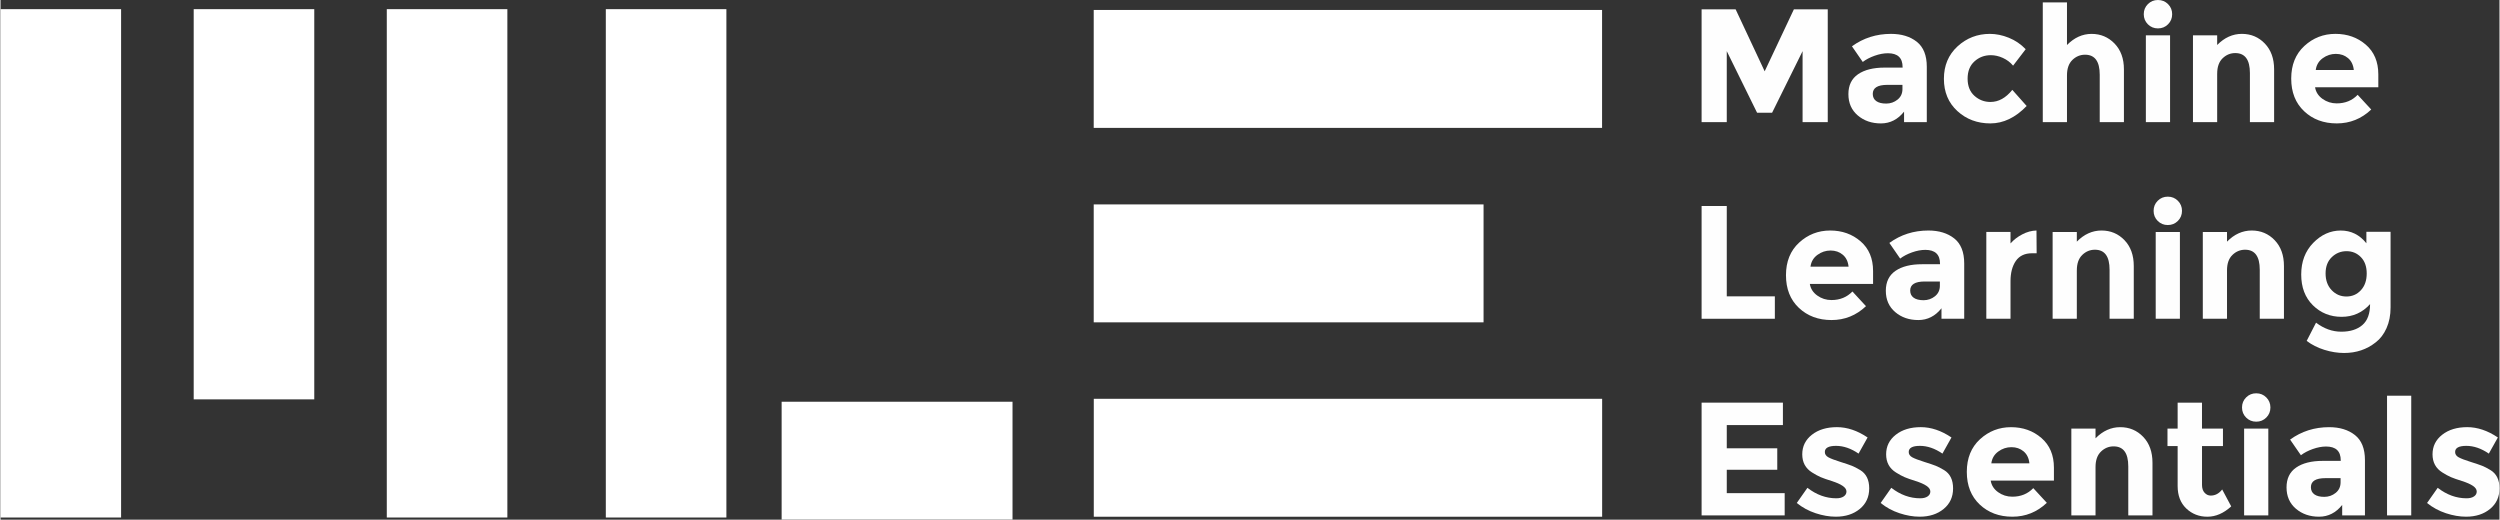 <?xml version="1.0" encoding="UTF-8"?>
<!DOCTYPE svg PUBLIC "-//W3C//DTD SVG 1.1//EN" "http://www.w3.org/Graphics/SVG/1.1/DTD/svg11.dtd">
<!-- Creator: CorelDRAW X6 
For displaying in Firefox, export with not more than 100 Einheiten in Corel
-->
<svg xmlns="http://www.w3.org/2000/svg" xml:space="preserve" width="1044px" height="217px" version="1.1" style="shape-rendering:geometricPrecision; text-rendering:geometricPrecision; image-rendering:optimizeQuality; fill-rule:evenodd; clip-rule:evenodd"
viewBox="0 0 211998 44083"
 xmlns:xlink="http://www.w3.org/1999/xlink">
 <rect x="0" y="0" width="211998" height="44083" fill="#333333" stroke="none"/>
 <defs>
  <style type="text/css">
   <![CDATA[
    .fil0 {fill:white}
    .fil1 {fill:#FEFEFE;fill-rule:nonzero}
   ]]>
  </style>
 </defs>
 <g id="Ebene_x0020_1">
  <rect id="Rectangle" class="fil0" transform="matrix(-6.28749E-014 2.374 2.374 6.28749E-014 92740.7 844.534)" width="4214" height="18166"/>
  <rect id="Rectangle_0" class="fil0" transform="matrix(-6.28749E-014 2.374 2.374 6.28749E-014 92740.7 17341.2)" width="4214" height="13931"/>
  <rect id="Rectangle_1" class="fil0" transform="matrix(-6.28749E-014 2.374 2.374 6.28749E-014 92746.7 33831.9)" width="4214" height="18166"/>
  <rect id="Rectangle_2" class="fil0" y="777" width="10229" height="43126"/>
  <rect id="Rectangle_3" class="fil0" x="16388" y="777" width="10229" height="33103"/>
  <rect id="Rectangle_4" class="fil0" x="32769" y="777" width="10229" height="43126"/>
  <rect id="Rectangle_5" class="fil0" x="51350" y="777" width="10229" height="43126"/>
  <rect id="Rectangle_6" class="fil0" transform="matrix(-3.72367E-014 2.374 1.406 6.28749E-014 66265.5 34078.6)" width="4214" height="13931"/>
  <g id="_667981040">
   <polygon class="fil1" points="152877,4339 150290,9566 149018,9566 146445,4339 146445,10360 144310,10360 144310,794 147198,794 149661,6049 152138,794 155012,794 155012,10360 152877,10360 "/>
   <path id="_1" class="fil1" d="M163415 10360l-1929 0 0 -889c-529,666 -1184,999 -1964,999 -780,0 -1435,-226 -1964,-678 -529,-451 -794,-1053 -794,-1806 0,-752 274,-1316 821,-1690 548,-374 1296,-561 2244,-561l1533 0 0 -41c0,-785 -416,-1177 -1245,-1177 -356,0 -733,71 -1129,212 -397,142 -732,317 -1006,527l-917 -1328c967,-702 2071,-1054 3312,-1054 894,0 1624,224 2190,670 565,447 848,1154 848,2122l0 4694 0 0zm-2066 -2805l0 -356 -1286 0c-822,0 -1232,255 -1232,766 0,265 98,468 294,609 196,141 477,212 842,212 365,0 686,-111 965,-335 278,-224 418,-522 418,-897l0 0z"/>
   <path id="_2" class="fil1" d="M168821 8649c684,0 1300,-342 1848,-1026l1217 1368c-948,985 -1975,1478 -3079,1478 -1104,0 -2037,-349 -2798,-1047 -762,-698 -1143,-1610 -1143,-2737 0,-1127 386,-2043 1156,-2751 771,-707 1686,-1060 2744,-1060 529,0 1065,109 1607,329 543,219 1020,542 1431,971l-1068 1396c-237,-283 -527,-502 -869,-657 -342,-155 -682,-232 -1020,-232 -538,0 -1001,175 -1389,527 -388,351 -581,839 -581,1465 0,625 194,1111 581,1458 388,346 841,520 1362,520l0 0z"/>
   <path id="_3" class="fil1" d="M175307 6391l0 3969 -2053 0 0 -10154 2053 0 0 3613c620,-630 1316,-944 2087,-944 771,0 1421,274 1950,821 529,548 794,1277 794,2190l0 4475 -2053 0 0 -4023c0,-1131 -415,-1697 -1245,-1697 -411,0 -769,149 -1075,445 -305,297 -458,733 -458,1307l0 0z"/>
   <path id="_4" class="fil1" d="M184052 10360l-2053 0 0 -7362 2053 0 0 7362zm-1882 -8300c-233,-233 -349,-518 -349,-856 0,-337 116,-623 349,-855 232,-233 518,-349 855,-349 338,0 623,116 856,349 233,232 349,518 349,855 0,338 -116,623 -349,856 -233,233 -518,349 -856,349 -337,0 -623,-116 -855,-349z"/>
   <path id="_5" class="fil1" d="M188048 6254l0 4105 -2053 0 0 -7362 2053 0 0 821c620,-630 1318,-944 2094,-944 776,0 1426,274 1950,821 525,548 787,1277 787,2190l0 4475 -2053 0 0 -4160c0,-1132 -415,-1697 -1245,-1697 -410,0 -769,148 -1074,445 -306,297 -458,732 -458,1307l0 0z"/>
   <path id="_6" class="fil1" d="M201118 9292c-830,785 -1805,1177 -2922,1177 -1118,0 -2041,-344 -2771,-1034 -730,-689 -1095,-1612 -1095,-2771 0,-1158 372,-2080 1115,-2765 743,-684 1622,-1026 2634,-1026 1013,0 1872,306 2580,917 707,611 1060,1451 1060,2518l0 1095 -5365 0c64,401 274,730 630,985 356,255 757,383 1205,383 721,0 1313,-242 1778,-726l1150 1245 0 0zm-1478 -3352c-46,-438 -210,-776 -493,-1013 -283,-237 -627,-356 -1033,-356 -406,0 -778,123 -1115,369 -338,247 -534,580 -588,1000l3230 0 0 0z"/>
   <polygon id="_7" class="fil1" points="144310,27042 144310,17476 146445,17476 146445,25140 150524,25140 150524,27042 "/>
   <path id="_8" class="fil1" d="M158256 25974c-830,785 -1805,1177 -2922,1177 -1118,0 -2042,-344 -2771,-1033 -730,-689 -1095,-1612 -1095,-2771 0,-1159 372,-2080 1115,-2765 743,-684 1622,-1026 2634,-1026 1013,0 1872,306 2580,917 707,611 1060,1451 1060,2518l0 1095 -5365 0c64,402 274,730 630,986 356,255 757,383 1204,383 721,0 1314,-242 1779,-726l1150 1245 0 0zm-1478 -3353c-45,-438 -210,-775 -493,-1012 -283,-238 -627,-356 -1033,-356 -406,0 -778,123 -1115,369 -338,247 -534,579 -589,999l3230 0z"/>
   <path id="_9" class="fil1" d="M166590 27042l-1930 0 0 -890c-529,666 -1184,999 -1963,999 -780,0 -1435,-225 -1964,-677 -529,-451 -794,-1054 -794,-1807 0,-752 274,-1316 821,-1690 548,-374 1295,-561 2244,-561l1533 0 0 -41c0,-785 -416,-1177 -1246,-1177 -356,0 -732,71 -1129,212 -397,142 -733,317 -1006,527l-917 -1328c967,-702 2071,-1053 3312,-1053 894,0 1624,224 2190,670 565,447 848,1154 848,2122l0 4694 0 0zm-2066 -2805l0 -356 -1287 0c-821,0 -1231,255 -1231,766 0,264 98,468 294,609 196,142 477,212 842,212 365,0 686,-112 965,-335 278,-224 418,-522 418,-896l0 0z"/>
   <path id="_10" class="fil1" d="M172337 21486c-611,0 -1067,217 -1369,650 -300,433 -451,1006 -451,1717l0 3189 -2053 0 0 -7363 2053 0 0 972c264,-301 595,-557 992,-766 397,-210 801,-319 1211,-329l14 1930 -397 0 0 0z"/>
   <path id="_11" class="fil1" d="M176142 22937l0 4105 -2053 0 0 -7363 2053 0 0 821c620,-630 1318,-944 2094,-944 776,0 1426,274 1950,821 525,548 787,1277 787,2190l0 4475 -2053 0 0 -4160c0,-1132 -415,-1697 -1245,-1697 -410,0 -769,148 -1074,445 -306,297 -458,732 -458,1307l0 0z"/>
   <path id="_12" class="fil1" d="M184887 27042l-2053 0 0 -7363 2053 0 0 7363zm-1882 -8300c-233,-233 -349,-517 -349,-855 0,-337 116,-623 349,-855 233,-233 518,-349 855,-349 337,0 623,116 855,349 233,233 349,518 349,855 0,338 -116,623 -349,855 -233,233 -518,349 -855,349 -337,0 -623,-116 -855,-349z"/>
   <path id="_13" class="fil1" d="M188883 22937l0 4105 -2053 0 0 -7363 2053 0 0 821c620,-630 1319,-944 2094,-944 776,0 1426,274 1950,821 525,548 787,1277 787,2190l0 4475 -2053 0 0 -4160c0,-1132 -415,-1697 -1245,-1697 -411,0 -769,148 -1075,445 -306,297 -458,732 -458,1307l0 0z"/>
   <path id="_14" class="fil1" d="M200735 23204c0,-589 -165,-1052 -493,-1389 -329,-338 -735,-506 -1218,-506 -483,0 -901,168 -1252,506 -351,337 -527,798 -527,1382 0,584 172,1056 513,1416 342,360 759,541 1252,541 493,0 903,-178 1231,-534 329,-356 493,-828 493,-1416zm287 2593c-648,721 -1453,1081 -2416,1081 -962,0 -1774,-327 -2435,-978 -662,-653 -993,-1524 -993,-2614 0,-1090 340,-1984 1020,-2682 679,-698 1458,-1047 2333,-1047 876,0 1601,360 2176,1081l0 -971 2052 0 0 6419c0,656 -114,1240 -342,1751 -228,511 -534,912 -917,1205 -758,602 -1652,903 -2683,903 -547,0 -1106,-89 -1676,-267 -571,-178 -1070,-431 -1499,-759l794 -1546c675,511 1389,766 2141,766 753,0 1348,-187 1786,-561 438,-374 657,-967 657,-1779z"/>
   <polygon id="_15" class="fil1" points="151208,34158 151208,36061 146445,36061 146445,38031 150729,38031 150729,39852 146445,39852 146445,41836 151358,41836 151358,43724 144310,43724 144310,34158 "/>
   <path id="_16" class="fil1" d="M158529 41432c0,726 -267,1307 -801,1745 -534,438 -1211,656 -2032,656 -548,0 -1118,-98 -1711,-294 -593,-196 -1127,-485 -1601,-869l903 -1287c766,593 1584,889 2450,889 264,0 474,-52 629,-158 155,-105 233,-244 233,-417 0,-173 -107,-333 -322,-479 -214,-146 -524,-283 -930,-411 -406,-128 -716,-237 -931,-328 -214,-92 -458,-224 -732,-397 -557,-347 -835,-860 -835,-1540 0,-680 274,-1234 821,-1663 548,-429 1255,-643 2122,-643 867,0 1733,292 2600,876l-766 1369c-638,-438 -1275,-657 -1909,-657 -634,0 -951,173 -951,520 0,191 100,342 301,451 201,110 534,238 999,383 466,146 796,258 993,336 196,78 431,198 705,363 511,310 766,828 766,1553l0 0z"/>
   <path id="_17" class="fil1" d="M165645 41432c0,726 -267,1307 -801,1745 -534,438 -1211,656 -2032,656 -548,0 -1118,-98 -1711,-294 -594,-196 -1127,-485 -1601,-869l903 -1287c766,593 1583,889 2449,889 265,0 475,-52 630,-158 155,-105 233,-244 233,-417 0,-173 -107,-333 -322,-479 -214,-146 -524,-283 -930,-411 -406,-128 -717,-237 -931,-328 -214,-92 -459,-224 -732,-397 -557,-347 -835,-860 -835,-1540 0,-680 274,-1234 821,-1663 548,-429 1254,-643 2122,-643 867,0 1733,292 2600,876l-766 1369c-639,-438 -1275,-657 -1909,-657 -634,0 -951,173 -951,520 0,191 100,342 301,451 201,110 534,238 999,383 466,146 796,258 992,336 196,78 431,198 705,363 511,310 766,828 766,1553l0 0z"/>
   <path id="_18" class="fil1" d="M173597 42657c-830,785 -1805,1177 -2922,1177 -1118,0 -2041,-344 -2771,-1033 -730,-689 -1095,-1613 -1095,-2771 0,-1159 372,-2080 1115,-2765 744,-684 1622,-1026 2634,-1026 1013,0 1873,306 2580,917 707,611 1061,1451 1061,2518l0 1095 -5364 0c64,401 273,730 629,985 356,255 757,383 1205,383 720,0 1313,-242 1779,-726l1149 1245 0 0zm-1478 -3353c-46,-438 -210,-775 -493,-1013 -283,-237 -627,-356 -1033,-356 -406,0 -778,123 -1115,370 -337,247 -534,580 -589,999l3230 0 0 0z"/>
   <path id="_19" class="fil1" d="M177729 39619l0 4105 -2052 0 0 -7362 2052 0 0 821c621,-630 1319,-944 2094,-944 775,0 1425,274 1950,821 524,548 787,1277 787,2190l0 4475 -2053 0 0 -4160c0,-1132 -415,-1697 -1245,-1697 -411,0 -769,148 -1074,445 -306,296 -459,732 -459,1307l0 0z"/>
   <path id="_20" class="fil1" d="M186762 37840l0 3298c0,283 73,505 219,664 146,159 320,240 520,240 384,0 707,-174 972,-520l766 1437c-639,584 -1312,876 -2019,876 -707,0 -1304,-233 -1793,-698 -488,-465 -732,-1099 -732,-1902l0 -3394 -862 0 0 -1478 862 0 0 -2204 2066 0 0 2204 1779 0 0 1478 -1779 0z"/>
   <path id="_21" class="fil1" d="M192387 43724l-2053 0 0 -7362 2053 0 0 7362zm-1882 -8300c-233,-232 -349,-518 -349,-855 0,-337 116,-623 349,-855 232,-233 518,-349 855,-349 337,0 623,116 855,349 233,232 350,518 350,855 0,337 -116,623 -350,855 -232,233 -518,349 -855,349 -337,0 -623,-116 -855,-349z"/>
   <path id="_22" class="fil1" d="M200584 43724l-1930 0 0 -889c-529,666 -1184,999 -1964,999 -780,0 -1435,-226 -1963,-677 -529,-452 -794,-1054 -794,-1807 0,-752 274,-1316 822,-1690 547,-374 1295,-561 2244,-561l1533 0 0 -41c0,-785 -415,-1177 -1245,-1177 -356,0 -732,71 -1129,212 -396,142 -732,317 -1006,527l-917 -1327c967,-702 2071,-1054 3312,-1054 895,0 1624,224 2190,670 565,447 848,1154 848,2122l0 4694 0 0zm-2066 -2805l0 -356 -1287 0c-821,0 -1231,255 -1231,766 0,264 98,468 294,609 196,142 477,212 841,212 365,0 687,-112 965,-336 278,-223 418,-522 418,-896z"/>
   <polygon id="_23" class="fil1" points="204512,43724 202459,43724 202459,33570 204512,33570 "/>
   <path id="_24" class="fil1" d="M211998 41432c0,726 -267,1307 -801,1745 -534,438 -1212,656 -2032,656 -547,0 -1118,-98 -1711,-294 -593,-196 -1127,-485 -1601,-869l904 -1287c766,593 1583,889 2449,889 264,0 475,-52 630,-158 155,-105 232,-244 232,-417 0,-173 -107,-333 -321,-479 -215,-146 -525,-283 -931,-411 -406,-128 -716,-237 -931,-328 -214,-92 -458,-224 -732,-397 -557,-347 -835,-860 -835,-1540 0,-680 274,-1234 822,-1663 547,-429 1254,-643 2121,-643 867,0 1733,292 2600,876l-766 1369c-639,-438 -1275,-657 -1909,-657 -634,0 -951,173 -951,520 0,191 100,342 301,451 200,110 533,238 999,383 465,146 796,258 992,336 196,78 431,198 705,363 512,310 767,828 767,1553l0 0z"/>
  </g>
 </g>
</svg>
